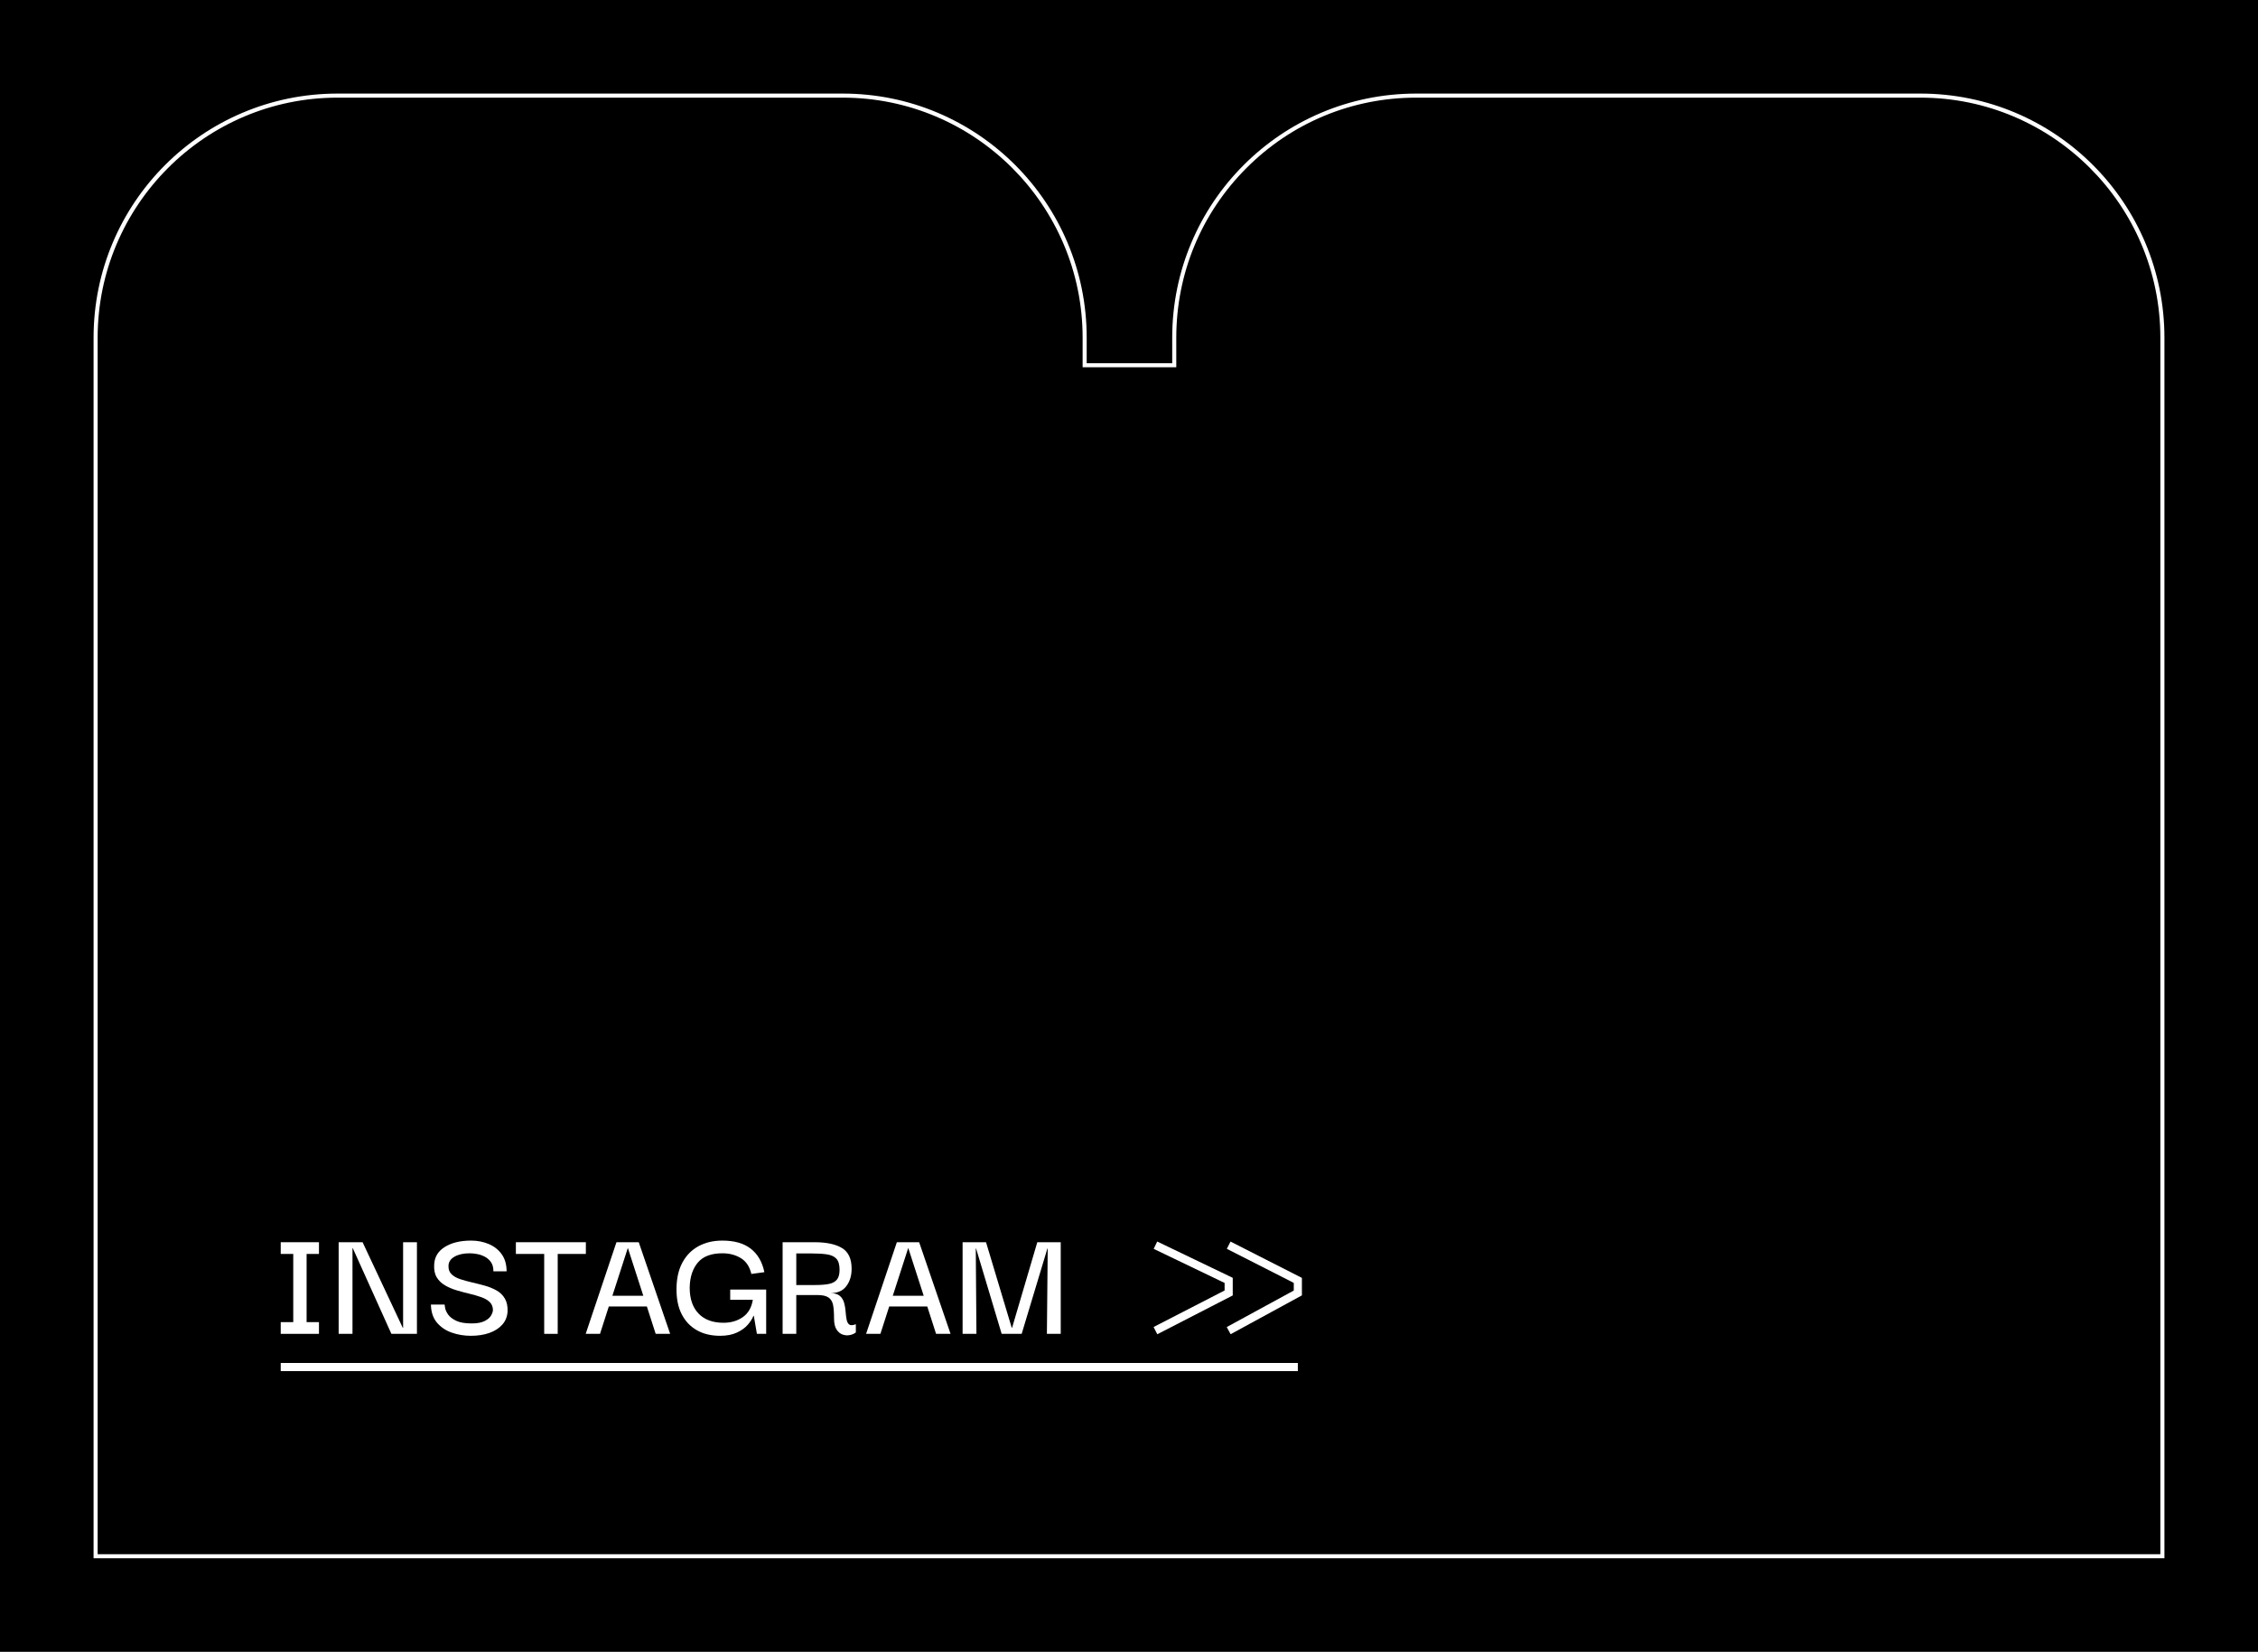 <?xml version="1.0" encoding="UTF-8"?> <svg xmlns="http://www.w3.org/2000/svg" id="Layer_1" data-name="Layer 1" viewBox="0 0 555 406"><defs><style> .cls-1 { fill: #fff; } .cls-2 { stroke-miterlimit: 10; } .cls-2, .cls-3 { fill: none; stroke: #fff; stroke-width: 2px; } </style></defs><rect width="555" height="406"></rect><path class="cls-1" d="M472.04,23v1c32.51,0,58.96,26.47,58.96,59V382s-238.71,0-238.71,0H24s0-299,0-299c0-32.53,26.45-59,58.96-59h124.18c32.51,0,58.96,26.47,58.96,59v6.27s0,1,0,1h23.02v-7.27c0-15.76,6.13-30.58,17.27-41.72,11.14-11.14,25.94-17.28,41.69-17.28h123.97v-1m0,0h-123.97c-33.11,0-59.96,26.86-59.96,60v6.27h-21.02v-6.27c0-33.14-26.84-60-59.96-60H82.96c-33.11,0-59.96,26.86-59.96,60V383s239.93,0,239.93,0h269.07s0-300,0-300c0-33.14-26.84-60-59.96-60h0Z"></path><g><g><path class="cls-3" d="M284,306.05l18,8.65v3.09l-18,9.26"></path><path class="cls-3" d="M302,306.05l17,8.65v3.09l-17,9.26"></path></g><line class="cls-2" x1="69" y1="336" x2="319" y2="336"></line><g><path class="cls-1" d="M78.4,324.96v2.88h-9.4v-2.88h3.08v-16.76h-3.08v-2.88h9.4v2.88h-3.04v16.76h3.04Z"></path><path class="cls-1" d="M99.08,305.32h3.4v22.52h-6.28l-9.48-21.04h-.08v21.04h-3.4v-22.52h5.88l9.88,21.04h.08v-21.04Z"></path><path class="cls-1" d="M115.72,328.32c-1.63,0-3.19-.26-4.68-.78-1.49-.52-2.71-1.35-3.66-2.48-.95-1.13-1.43-2.61-1.46-4.42h3.36c0,.11,.05,.41,.14,.9,.09,.49,.35,1.03,.76,1.6,.41,.57,1.07,1.07,1.98,1.5,.91,.43,2.17,.64,3.8,.64,1.31,0,2.34-.19,3.1-.56,.76-.38,1.29-.81,1.6-1.32,.31-.51,.47-.96,.5-1.36,0-.83-.26-1.49-.78-2-.52-.51-1.22-.91-2.1-1.22-.88-.31-1.85-.59-2.9-.84-1.05-.25-2.1-.53-3.14-.84-1.04-.31-1.99-.71-2.86-1.22-.87-.51-1.55-1.17-2.04-1.98-.49-.81-.7-1.86-.62-3.14,.08-1.84,.95-3.28,2.62-4.32,1.67-1.04,3.82-1.56,6.46-1.56,1.55,0,2.99,.28,4.32,.84,1.33,.56,2.4,1.4,3.2,2.52s1.2,2.52,1.2,4.2h-3.24c0-.93-.2-1.69-.6-2.26-.4-.57-.91-1.02-1.52-1.34-.61-.32-1.25-.54-1.92-.66-.67-.12-1.27-.18-1.8-.18-1.52,0-2.77,.28-3.74,.84-.97,.56-1.46,1.32-1.46,2.28-.03,.85,.23,1.53,.76,2.04,.53,.51,1.24,.91,2.12,1.2,.88,.29,1.85,.56,2.9,.8,1.05,.24,2.11,.51,3.16,.8,1.05,.29,2.01,.69,2.88,1.18s1.55,1.16,2.04,2c.49,.84,.71,1.9,.66,3.18-.08,1.25-.51,2.33-1.3,3.22-.79,.89-1.85,1.57-3.18,2.04-1.33,.47-2.85,.7-4.56,.7Z"></path><path class="cls-1" d="M126.8,308.2v-2.88h17.2v2.88h-6.92v19.64h-3.32v-19.64h-6.96Z"></path><path class="cls-1" d="M143.96,327.84l7.56-22.52h5.48l7.72,22.52h-3.56l-2.16-6.72h-9.36l-2.16,6.72h-3.52Zm10.36-21.12l-3.8,11.76h7.6l-3.8-11.76Z"></path><path class="cls-1" d="M177,328.32c-2.19,0-4.09-.45-5.7-1.36-1.61-.91-2.86-2.22-3.74-3.94-.88-1.72-1.31-3.83-1.28-6.34,.03-2.51,.51-4.63,1.46-6.38,.95-1.75,2.26-3.08,3.94-4,1.68-.92,3.64-1.38,5.88-1.38,2.93,0,5.25,.66,6.96,1.98,1.71,1.32,2.83,3.25,3.36,5.78l-3.2,.44c-.43-1.81-1.29-3.11-2.6-3.9-1.31-.79-2.81-1.18-4.52-1.18-2.72,0-4.73,.75-6.02,2.26-1.29,1.51-1.97,3.57-2.02,6.18,0,2.75,.73,4.87,2.18,6.38,1.45,1.51,3.5,2.26,6.14,2.26,1.81,0,3.39-.46,4.72-1.38,1.33-.92,2.16-2.34,2.48-4.26h-5.56v-2.52h8.84v10.88h-2.28l-.76-4.44h-.08c-.27,.69-.73,1.42-1.38,2.18-.65,.76-1.55,1.41-2.68,1.94s-2.51,.8-4.14,.8Z"></path><path class="cls-1" d="M192.36,327.84v-22.52h7.88c2.88,0,5.11,.47,6.7,1.42,1.59,.95,2.38,2.65,2.38,5.1,0,1.71-.43,3.13-1.3,4.28-.87,1.15-2.17,1.72-3.9,1.72,1.04,0,1.81,.23,2.32,.68,.51,.45,.85,1.02,1.04,1.7,.19,.68,.31,1.38,.36,2.1,.05,.72,.13,1.37,.24,1.96,.11,.59,.32,1.01,.64,1.26,.32,.25,.87,.23,1.64-.06v2c-.37,.32-.86,.54-1.46,.66-.6,.12-1.19,.08-1.78-.12-.59-.2-1.09-.61-1.5-1.24-.41-.63-.62-1.54-.62-2.74,0-1.41-.08-2.52-.24-3.32-.16-.8-.53-1.4-1.12-1.81-.59-.41-1.51-.61-2.76-.61h-5.16v9.54h-3.36Zm3.36-12h4.64c1.36,0,2.48-.09,3.36-.26,.88-.17,1.54-.53,1.98-1.06,.44-.53,.66-1.35,.66-2.44,0-1.25-.27-2.16-.8-2.72-.53-.56-1.31-.91-2.34-1.06-1.03-.15-2.27-.22-3.74-.22h-3.76v7.76Z"></path><path class="cls-1" d="M212.88,327.84l7.56-22.52h5.48l7.72,22.52h-3.56l-2.16-6.72h-9.36l-2.16,6.72h-3.52Zm10.36-21.12l-3.8,11.76h7.6l-3.8-11.76Z"></path><path class="cls-1" d="M236.6,327.84v-22.52h5.76l6.32,21.04h.08l6.2-21.04h5.76v22.52h-3.4l.2-20.96h-.08l-6.32,20.96h-4.92l-6.28-20.96h-.08l.16,20.96h-3.4Z"></path></g></g></svg> 